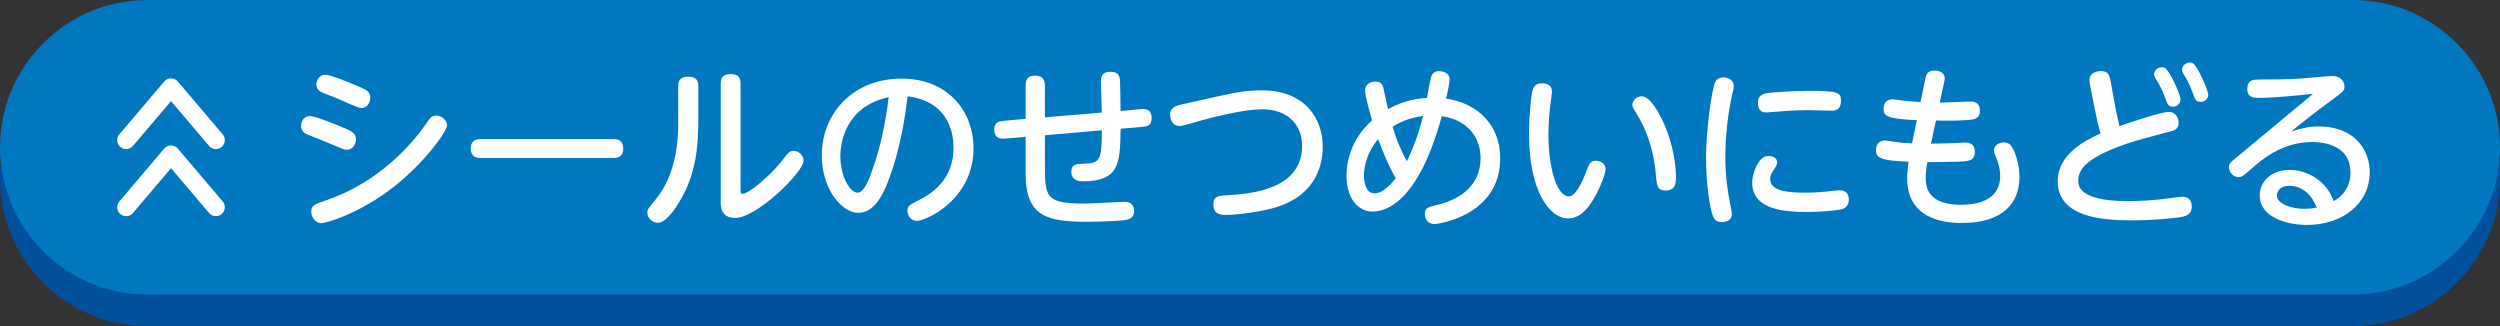 <?xml version="1.0" encoding="UTF-8"?><svg id="_レイヤー_2" xmlns="http://www.w3.org/2000/svg" viewBox="0 0 142.6 18.6"><rect x="0" y="0" width="142.6" height="18.6" fill="#333333" stroke="none"/><g id="_レイアウト"><path d="M142.6,10.2c0,4.62-3.78,8.4-8.4,8.4H8.4C3.78,18.6,0,14.82,0,10.2S3.78,1.8,8.4,1.8h125.8c4.62,0,8.4,3.78,8.4,8.4Z" fill="#00509e"/><path d="M142.6,8.4c0,4.62-3.78,8.4-8.4,8.4H8.4C3.78,16.8,0,13.02,0,8.4h0C0,3.78,3.78,0,8.4,0h125.8c4.62,0,8.4,3.78,8.4,8.4h0Z" fill="#0077c1"/><path d="M17.684,6.623c.289,0,1.239.39,1.619.539.77.32.999.41.999.79,0,.279-.2.59-.5.59-.09,0-.17-.011-.35-.091-.319-.14-1.969-.799-2.009-.819-.1-.06-.27-.18-.27-.449,0-.12.06-.56.51-.56ZM17.753,12.06c0-.35.22-.42.859-.64,3.068-1.039,4.948-3.298,5.638-4.287.279-.41.369-.54.629-.54.36,0,.62.3.62.55,0,.359-1.289,2.139-3.019,3.498-2.009,1.579-3.918,2.089-4.128,2.089-.449,0-.6-.44-.6-.67ZM18.553,4.264c.32,0,1.35.44,1.739.6.609.26.829.34.829.71,0,.29-.199.59-.489.59-.24,0-1.199-.47-1.399-.55-.84-.32-.909-.36-.97-.399-.14-.101-.22-.23-.22-.391,0-.17.11-.56.51-.56Z" fill="#fff"/><path d="M34.97,7.932c.17,0,.579,0,.579.55,0,.53-.43.53-.579.53h-7.536c-.16,0-.58,0-.58-.54s.41-.54.58-.54h7.536Z" fill="#fff"/><path d="M38.683,4.904c0-.22.05-.529.569-.529.37,0,.58.13.58.529v1.909c0,1.6-.14,3.139-1.069,4.678-.11.189-.729,1.219-1.229,1.219-.279,0-.609-.239-.609-.579,0-.181.04-.23.47-.75,1.289-1.569,1.289-3.688,1.289-4.478v-1.999ZM42.241,10.79c0,.16,0,.271.119.271.311,0,1.579-1.01,2.289-1.949.28-.37.39-.51.609-.51.32,0,.58.28.58.569,0,.62-2.648,3.259-3.908,3.259-.819,0-.819-.67-.819-.899v-6.776c0-.25.07-.53.56-.53.37,0,.57.13.57.53v6.036Z" fill="#fff"/><path d="M50.622,10.431c-.24.6-.72,1.709-1.67,1.709-.899,0-2.078-1.3-2.078-3.278,0-2.408,1.799-4.378,4.547-4.378,2.699,0,4.108,1.919,4.108,3.948,0,3.028-2.778,4.168-3.219,4.168-.35,0-.55-.3-.55-.58,0-.26.08-.319.62-.59,1.039-.51,2.009-1.379,2.009-3.008,0-.42-.04-2.608-2.618-2.929-.101.819-.36,2.938-1.149,4.938ZM47.934,8.911c0,1.13.539,2.079.979,2.079.39,0,.699-.85.919-1.509.37-1.069.66-2.349.859-3.938-2.559.55-2.758,2.749-2.758,3.368Z" fill="#fff"/><path d="M64.369,6.293c.131-.01.72-.08.84-.08.42,0,.479.31.479.52s-.06.4-.289.47c-.08.021-.84.09-.99.101l-.489.039c-.03,1.999-.07,2.999-2.179,2.999-.18,0-.63-.04-.63-.54,0-.42.229-.449.77-.47.84-.03.97-.18.97-1.898l-3.248.279v1.659c0,1.829,0,2.239,2.238,2.239.37,0,2.219-.101,2.319-.101.47,0,.529.34.529.51,0,.45-.3.51-.659.55-.72.07-1.97.08-2.02.08-2.238,0-3.508-.27-3.508-2.729v-2.119l-.43.04c-.14.01-.74.07-.859.07-.43,0-.5-.3-.5-.52,0-.24.09-.42.33-.47.199-.04.799-.08.979-.101l.479-.04v-1.889c0-.18,0-.58.55-.58.399,0,.55.21.55.58v1.799l3.248-.27c-.01-.28-.05-1.529-.05-1.779,0-.21.029-.55.539-.55.5,0,.53.311.55.49.01.16.03,1.599.03,1.749l.449-.04Z" fill="#fff"/><path d="M69.563,5.474c1.029-.23,1.629-.32,2.418-.32,2.529,0,3.469,1.689,3.469,3.219,0,.889-.29,2.788-2.799,3.487-.919.26-2.188.4-2.729.4-.51,0-.709-.18-.709-.6,0-.48.27-.5.879-.53,1.449-.08,4.178-.409,4.178-2.798,0-1.33-.939-2.1-2.269-2.1-.939,0-2.589.37-3.938.77-.21.061-.65.19-.78.19-.369,0-.539-.34-.539-.649,0-.34.199-.48.629-.58l2.189-.489Z" fill="#fff"/><path d="M78.283,12.07c-.67,0-1.479-.569-1.479-2.059,0-.67.19-2.009,1.459-3.148-.109-.369-.399-1.389-.399-1.699,0-.34.27-.51.58-.51.289,0,.409.13.47.391.039.159.209.999.26,1.179.919-.52,1.749-.609,2.219-.64.05-.26.14-.77.22-1.129.069-.33.3-.4.47-.4.2,0,.6.09.6.46,0,.22-.1.7-.2,1.109,1.779.25,3.089,1.489,3.089,3.398,0,3.318-3.608,3.758-3.748,3.758-.4,0-.55-.31-.55-.569,0-.34.17-.4.6-.5.529-.12,2.578-.6,2.578-2.709,0-1.009-.589-2.129-2.208-2.378-1.38,5.037-3.269,5.446-3.958,5.446ZM78.612,7.932c-.619.72-.81,1.539-.81,2.069,0,.3.061,1.029.61,1.029.489,0,1.009-.62,1.199-.859-.54-.97-.859-1.85-1-2.239ZM79.433,7.233c.26.84.399,1.159.81,1.969.149-.31.59-1.209.929-2.589-.879.12-1.438.42-1.738.62Z" fill="#fff"/><path d="M88.523,5.214c0,.14-.09.729-.1.849-.1.84-.1,1.529-.1,1.649,0,1.77.449,3.488,1.169,3.488.37,0,.75-.79.979-1.39.18-.47.24-.64.56-.64.2,0,.55.11.55.47,0,.25-.22.83-.489,1.359-.47.91-.97,1.459-1.649,1.459-1.06,0-2.229-1.559-2.229-4.827,0-1.049.119-2.019.17-2.328.05-.271.13-.55.56-.55.109,0,.579,0,.579.46ZM94.94,7.112c.5,1.169.659,2.309.659,2.998,0,.26,0,.76-.59.76-.489,0-.509-.319-.56-.899-.119-1.509-.589-2.658-1.059-3.418-.23-.359-.28-.46-.28-.569,0-.24.229-.49.529-.49.48,0,.99.909,1.3,1.619Z" fill="#fff"/><path d="M97.843,4.674c.07-.15.21-.26.47-.26.29,0,.58.18.58.479,0,.13-.03.24-.09.51-.25,1.1-.39,2.389-.39,3.538,0,1.029.109,1.879.279,2.698.09.42.09.45.09.58,0,.399-.409.449-.56.449-.319,0-.439-.14-.52-.35-.149-.37-.39-1.699-.39-3.348,0-1.46.31-3.849.529-4.298ZM100.871,8.892c.2,0,.5.1.5.369,0,.101-.05.19-.1.271-.22.34-.3.47-.3.659,0,.68.859.8,2.028.8.55,0,.979-.04,1.569-.11.22-.02.29-.029.37-.029.46,0,.52.359.52.529,0,.38-.24.5-.359.54-.26.08-1.2.17-2.029.17-1.279,0-3.128-.12-3.128-1.689,0-.42.319-1.509.929-1.509ZM104.44,6.313c-.07,0-1.1-.029-1.31-.029-.35,0-.899.01-1.688.079-.11.011-.64.051-.689.051-.13,0-.48,0-.48-.56,0-.41.28-.51.57-.55.279-.04,1.399-.12,2.269-.12,1.669,0,1.898.06,1.898.55,0,.569-.359.579-.569.579Z" fill="#fff"/><path d="M110.142,8.192c.21,0,.37,0,1.06-.02.14,0,.77-.04.899-.04.39,0,.54.21.54.529,0,.521-.359.53-.88.561-.51.02-1.648.029-1.829.029-.069.42-.09.71-.09.92,0,.819.43,1.509,2.029,1.509.699,0,2.219-.14,2.219-1.648,0-.37-.1-.74-.229-1.05-.08-.19-.131-.3-.131-.399,0-.311.33-.46.57-.46.26,0,.399.13.52.359.2.4.37.989.37,1.619,0,1.479-.939,2.619-3.299,2.619-1.698,0-3.108-.65-3.108-2.559,0-.351.04-.61.08-.939-1.568-.061-1.858-.2-1.858-.66,0-.359.22-.55.51-.55.069,0,.42.061.51.07.38.06.789.09,1.039.09l.27-1.319c-1.709-.07-1.898-.24-1.898-.64,0-.26.12-.55.51-.55.09,0,.479.06.56.07.21.029.68.069,1.039.09l.271-1.31c.05-.229.119-.489.51-.489.39,0,.6.189.6.439,0,.06,0,.11-.021.189l-.26,1.2c.28,0,1.52-.061,1.779-.061.319,0,.51.18.51.51,0,.55-.271.58-2.129.58-.061,0-.32-.011-.38-.011l-.28,1.319Z" fill="#fff"/><path d="M120.672,6.173c.06.31.149.71.22,1.02.659-.24,2.408-.81,2.818-.81.42,0,.56.39.56.619,0,.23-.109.38-.31.45-.12.04-1.779.47-2.109.569-2.918.91-3.308,1.649-3.308,2.31,0,1.139,2.269,1.139,2.849,1.139.659,0,1.549-.05,2.229-.149.149-.021.8-.101.869-.101.49,0,.53.42.53.57,0,.42-.33.52-.47.56-.41.1-1.81.22-2.909.22-1.648,0-4.268-.14-4.268-2.238,0-1.54,1.569-2.329,2.439-2.719-.11-.4-.2-.76-.28-1.17l-.31-1.559c-.01-.05-.04-.2-.04-.33,0-.33.3-.5.659-.5.45,0,.49.28.55.59l.28,1.529ZM124.38,5.663c0,.24-.21.42-.43.42-.271,0-.32-.15-.44-.47-.189-.53-.329-.76-.539-1.109-.04-.061-.101-.17-.101-.27,0-.16.15-.4.45-.4.06,0,.1.01.14.03.3.12.92,1.569.92,1.799ZM125.959,5.394c0,.239-.21.42-.43.42-.271,0-.33-.15-.44-.47-.189-.55-.399-.89-.539-1.12-.03-.06-.09-.159-.09-.26,0-.16.159-.399.449-.399.061,0,.1.01.15.03.289.13.899,1.579.899,1.799Z" fill="#fff"/><path d="M128.813,5.583c-.229,0-.63,0-.63-.52,0-.529.4-.529.74-.529.779,0,1.219,0,2.269-.051.29-.02,1.609-.149,1.819-.149.579,0,.719.39.719.6,0,.24-.06.28-.629.699-1.399,1.03-1.81,1.38-2.409,1.869.54-.17.979-.29,1.55-.29,2.179,0,2.928,1.46,2.928,2.599,0,1.819-1.569,3.019-3.588,3.019-1.169,0-2.688-.449-2.688-1.679,0-.74.58-1.459,1.729-1.459.699,0,1.449.31,1.979.899.24.279.38.55.52.879.949-.539.949-1.459.949-1.619,0-1.749-1.889-1.749-2.188-1.749-1.489,0-2.618.76-3.448,1.51-.499.439-.56.489-.749.489-.3,0-.55-.279-.55-.56,0-.21.069-.27.709-.789,1.34-1.11,2.729-2.27,4.088-3.398-.909.09-2.229.229-3.118.229ZM130.562,10.601c-.52,0-.689.33-.689.55,0,.499.869.76,1.569.76.33,0,.569-.04.709-.07-.319-.779-.839-1.239-1.589-1.239Z" fill="#fff"/><polyline points="7.195 7.993 9.755 4.98 12.314 7.993" fill="none" stroke="#fff" stroke-linecap="round" stroke-linejoin="round" stroke-width="1.02"/><polyline points="7.195 11.82 9.755 8.807 12.314 11.82" fill="none" stroke="#fff" stroke-linecap="round" stroke-linejoin="round" stroke-width="1.02"/></g></svg>